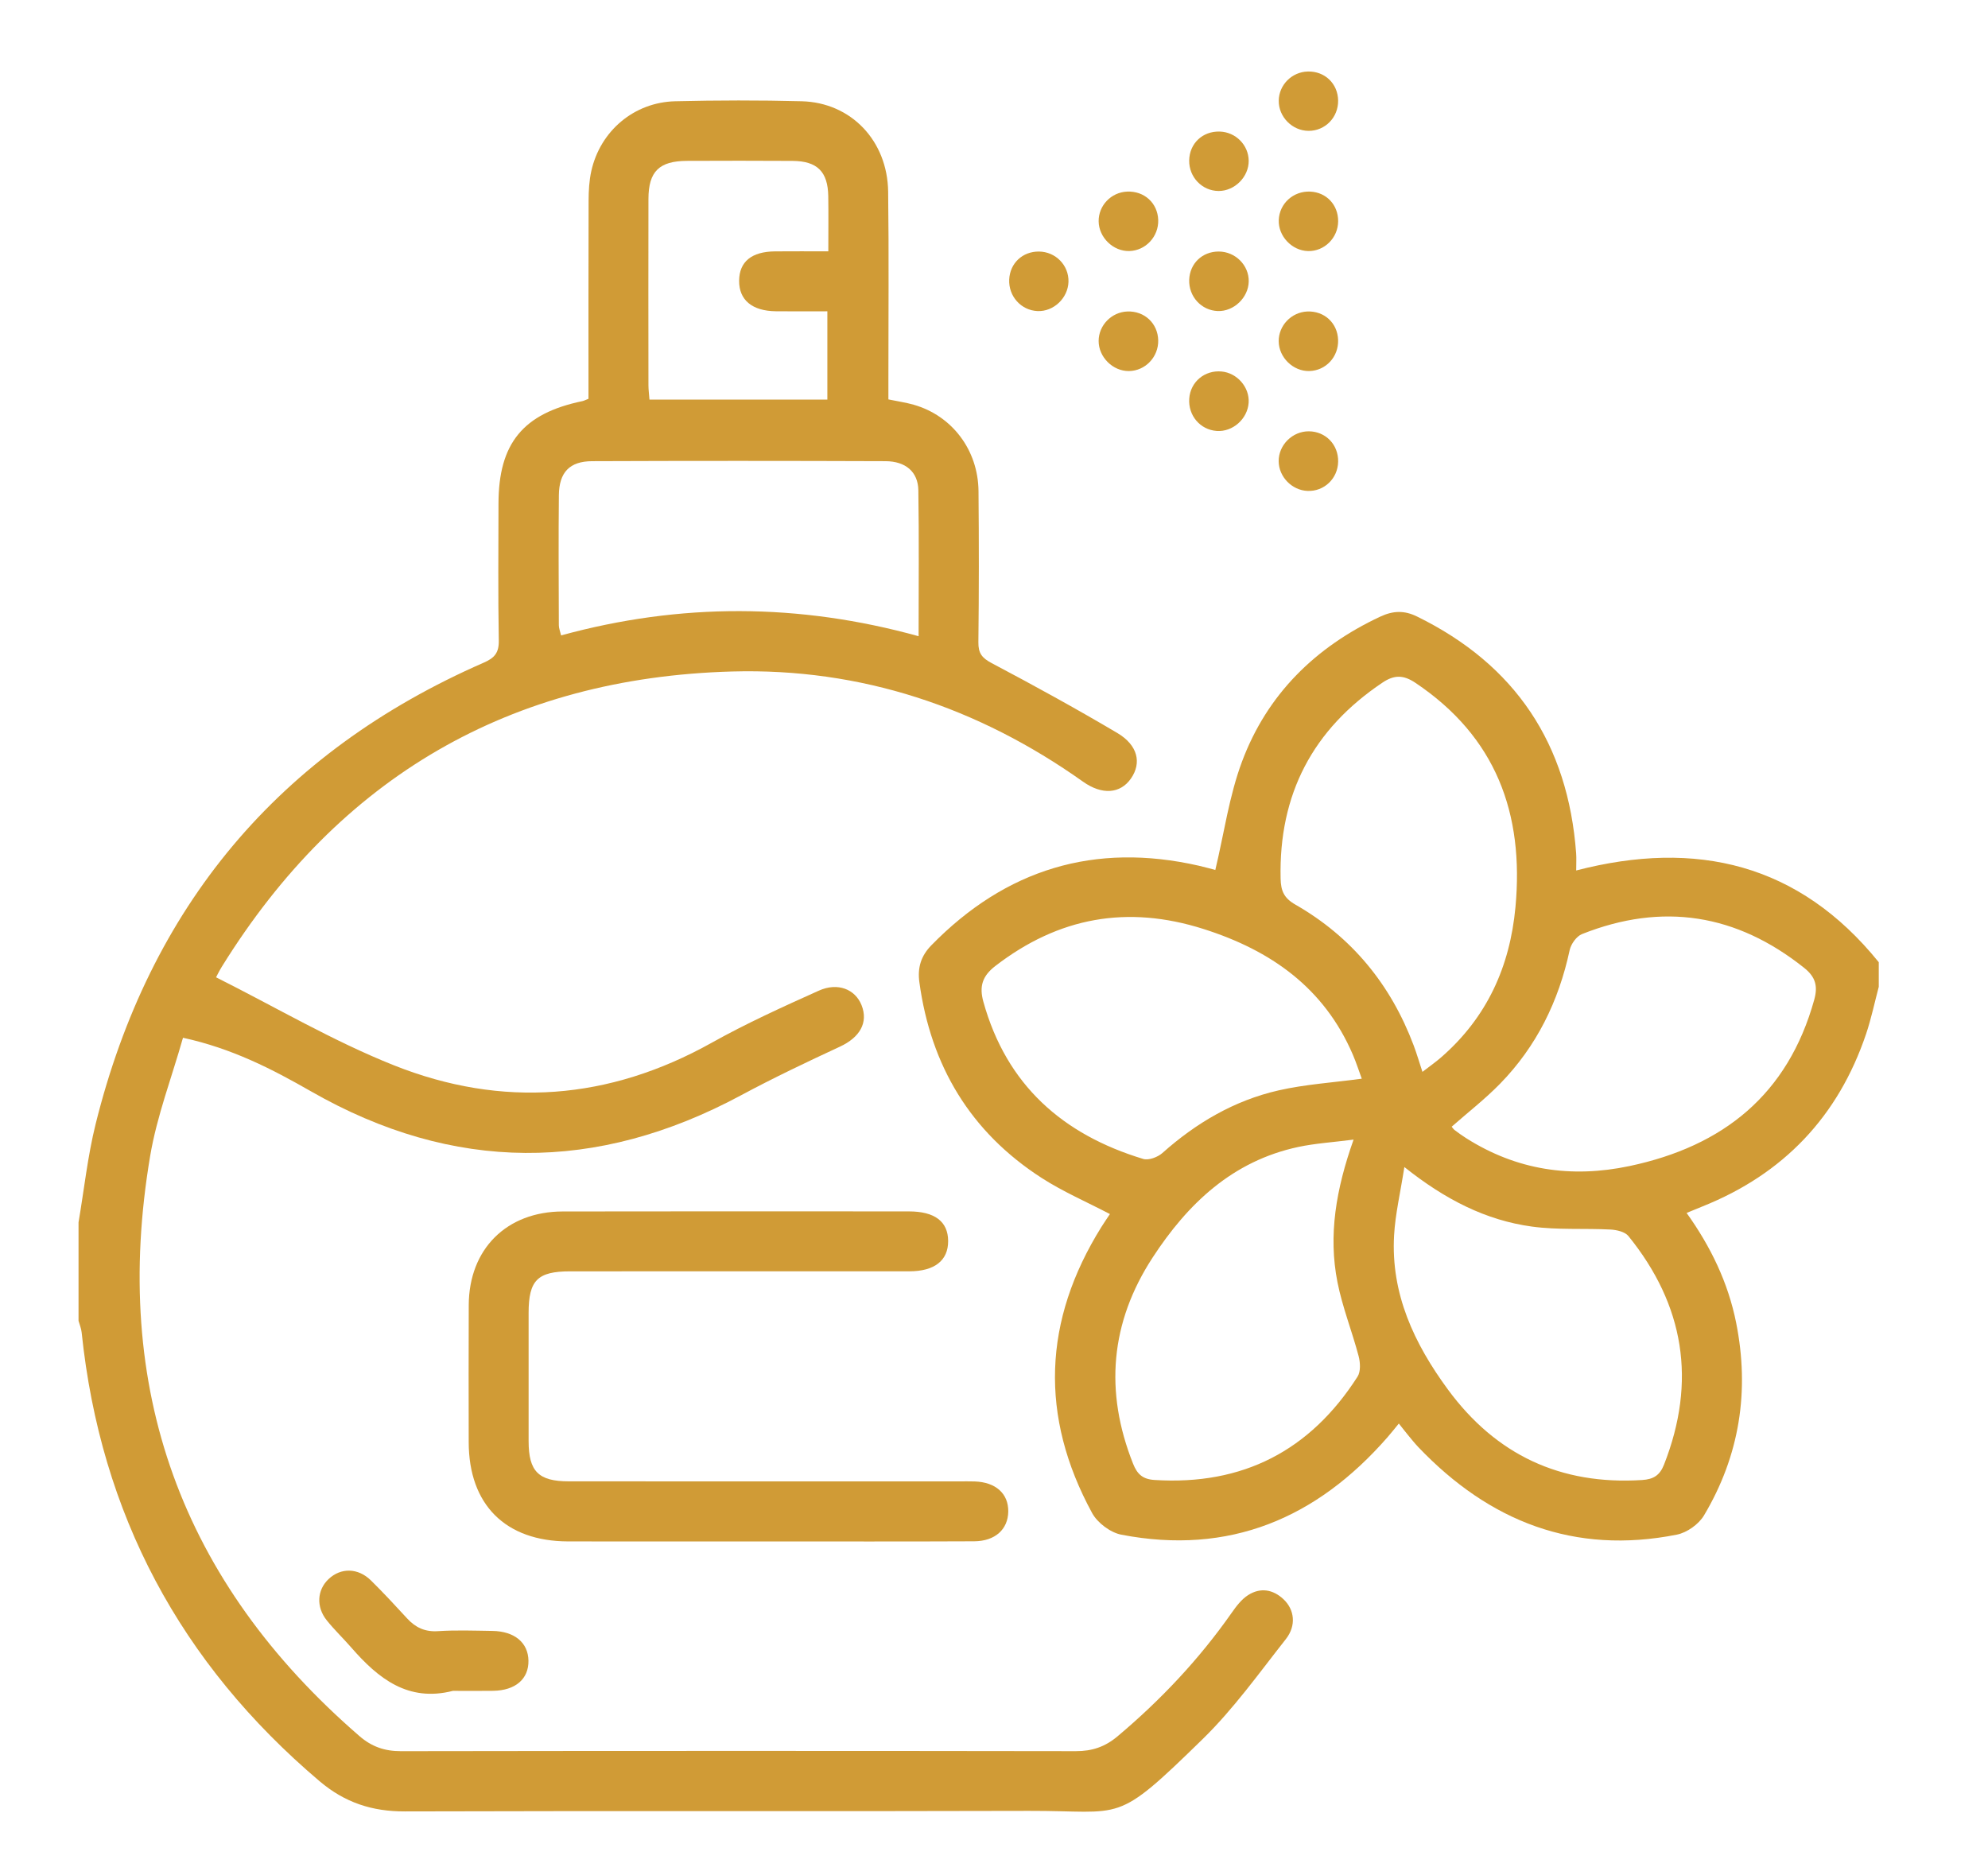 <?xml version="1.0" encoding="utf-8"?>
<!-- Generator: Adobe Illustrator 16.0.2, SVG Export Plug-In . SVG Version: 6.00 Build 0)  -->
<!DOCTYPE svg PUBLIC "-//W3C//DTD SVG 1.1//EN" "http://www.w3.org/Graphics/SVG/1.1/DTD/svg11.dtd">
<svg version="1.1" id="Layer_1" xmlns="http://www.w3.org/2000/svg" xmlns:xlink="http://www.w3.org/1999/xlink" x="0px" y="0px"
	 width="424px" height="400px" viewBox="0 0 424 400" enable-background="new 0 0 424 400" xml:space="preserve">
<g>
	<path display="none" fill-rule="evenodd" clip-rule="evenodd" fill="#D09B36" d="M16.75,260.719c0-83.99,0-167.979,0-251.969
		c127.984,0,255.968,0,383.952,0c0,65.492,0,130.984,0,196.476c-16.987-21.01-38.862-26.224-64.531-19.565
		c0-1.449,0.071-2.568-0.011-3.677c-1.724-23.273-12.902-40.179-33.941-50.493c-2.703-1.326-5.088-1.255-7.827,0.024
		c-13.868,6.485-24.129,16.587-29.485,30.896c-2.746,7.336-3.829,15.295-5.705,23.145c-0.643-0.168-2.067-0.579-3.511-0.908
		c-22.212-5.059-41.184,0.726-57.067,16.99c-2.203,2.256-2.96,4.763-2.542,7.832c2.429,17.854,10.895,31.987,26.092,41.779
		c4.565,2.941,9.624,5.119,14.55,7.695c-0.586,0.887-1.224,1.803-1.814,2.75c-12.451,19.961-13.225,40.377-1.975,61.031
		c1.138,2.09,3.899,4.159,6.222,4.606c22.996,4.433,41.646-3.46,56.765-20.777c0.801-0.916,1.553-1.876,2.423-2.931
		c0.749,0.942,1.354,1.729,1.987,2.494c0.717,0.866,1.419,1.749,2.193,2.562c15.118,15.842,33.244,22.987,55.122,18.64
		c2.146-0.426,4.657-2.211,5.778-4.092c7.6-12.754,9.771-26.541,6.859-41.108c-1.707-8.536-5.412-16.21-10.563-23.414
		c1.352-0.555,2.378-0.986,3.411-1.399c17.267-6.911,28.923-19.169,34.87-36.782c1.107-3.279,1.812-6.696,2.701-10.049
		c0,60.742,0,121.485,0,182.228c-127.984,0-255.968,0-383.952,0c0-36.995,0-73.991,0-110.986c0.227,0.818,0.576,1.624,0.662,2.457
		c4.025,38.759,21.053,70.577,50.766,95.752c5.367,4.548,11.183,6.45,18.174,6.428c44.368-0.144,88.736,0.021,133.104-0.115
		c20.438-0.062,18.128,3.171,37.086-15.348c6.566-6.415,11.987-14.028,17.697-21.278c2.294-2.911,1.843-6.313-0.488-8.506
		c-2.268-2.133-4.946-2.547-7.544-0.896c-1.409,0.896-2.53,2.38-3.515,3.785c-6.93,9.889-15.115,18.584-24.354,26.351
		c-2.662,2.237-5.41,3.16-8.857,3.155c-47.993-0.07-95.986-0.071-143.979,0.003c-3.463,0.005-6.222-0.954-8.834-3.214
		c-38.049-32.916-53-74.225-44.635-123.767c1.434-8.495,4.592-16.699,6.996-25.182c10.474,2.285,18.924,6.634,27.317,11.438
		c30.33,17.361,60.939,17.362,91.688,0.841c6.905-3.71,14-7.083,21.113-10.385c4.231-1.966,6.086-5.116,4.609-8.84
		c-1.34-3.378-5.048-4.929-9.121-3.099c-7.72,3.467-15.457,6.981-22.835,11.106c-21.905,12.245-44.692,14.006-67.775,4.818
		c-13.003-5.176-25.197-12.386-37.941-18.772c0.105-0.195,0.63-1.299,1.271-2.33c25.06-40.369,61.42-61.589,108.827-62.899
		c27.401-0.758,52.404,7.602,74.811,23.505c4.064,2.885,7.954,2.577,10.215-0.67c2.318-3.332,1.492-7.112-2.919-9.723
		c-8.788-5.201-17.748-10.125-26.778-14.895c-2.083-1.1-2.867-2.114-2.84-4.452c0.125-10.747,0.125-21.497,0.026-32.245
		c-0.081-8.771-5.644-16.084-13.833-18.419c-1.655-0.472-3.375-0.717-5.385-1.132c0-1.488,0-2.836,0-4.185
		c-0.004-13.373,0.119-26.748-0.053-40.119c-0.139-10.872-7.919-19.014-18.429-19.288c-8.992-0.234-18-0.212-26.993,0.001
		c-8.771,0.209-15.989,6.336-17.891,14.895c-0.455,2.047-0.567,4.205-0.575,6.313c-0.048,14.106-0.024,28.211-0.024,42.249
		c-0.61,0.238-0.943,0.425-1.3,0.499c-12.65,2.63-17.874,8.99-17.894,21.846c-0.016,9.749-0.106,19.499,0.064,29.244
		c0.045,2.589-0.932,3.698-3.17,4.676c-43.835,19.148-71.324,52.138-82.823,98.454C18.687,246.635,17.939,253.731,16.75,260.719z
		 M163.147,328.768c14.868,0,29.737,0.045,44.604-0.028c4.505-0.021,7.243-2.571,7.288-6.357c0.045-3.815-2.669-6.254-7.16-6.407
		c-1.123-0.038-2.249-0.012-3.373-0.012c-27.738-0.002-55.475,0.01-83.213-0.011c-6.449-0.005-8.542-2.13-8.552-8.537
		c-0.013-9.121-0.008-18.242-0.002-27.363c0.004-6.988,1.892-8.888,8.86-8.891c24.114-0.005,48.229,0.005,72.343-0.007
		c5.388-0.003,8.299-2.313,8.275-6.475c-0.024-4.143-2.856-6.299-8.362-6.301c-24.614-0.008-49.229-0.04-73.842,0.013
		c-11.994,0.026-19.981,8.025-20.041,19.954c-0.048,9.745-0.021,19.491-0.008,29.237c0.017,13.341,7.817,21.153,21.2,21.183
		C135.159,328.796,149.153,328.772,163.147,328.768z M96.603,360.64c2.867,0,5.735,0.038,8.601-0.009
		c4.738-0.076,7.57-2.53,7.506-6.431c-0.063-3.841-2.968-6.273-7.7-6.343c-3.863-0.056-7.74-0.201-11.587,0.05
		c-2.766,0.181-4.78-0.75-6.572-2.696c-2.531-2.749-5.069-5.499-7.731-8.119c-2.763-2.719-6.432-2.759-9.045-0.288
		c-2.443,2.309-2.685,5.923-0.391,8.786c1.632,2.038,3.535,3.857,5.253,5.829C80.672,358.004,87.028,363.094,96.603,360.64z
		 M247.023,72.579c-0.084-3.611-2.926-6.271-6.566-6.144c-3.377,0.119-6.135,2.942-6.14,6.286c-0.005,3.444,3.034,6.462,6.467,6.422
		C244.277,79.103,247.105,76.127,247.023,72.579z M240.855,53.545c3.495-0.091,6.286-3.094,6.167-6.635
		c-0.122-3.609-2.975-6.205-6.642-6.043c-3.401,0.15-6.099,2.969-6.062,6.335C234.357,50.652,237.43,53.634,240.855,53.545z
		 M259.489,91.917c3.415,0.253,6.601-2.567,6.822-6.037c0.209-3.28-2.449-6.34-5.772-6.646c-3.609-0.331-6.646,2.214-6.897,5.778
		C253.388,88.616,255.962,91.656,259.489,91.917z M285.399,98.481c0.074-3.627-2.651-6.461-6.239-6.488
		c-3.504-0.026-6.475,2.917-6.445,6.386c0.027,3.321,2.824,6.196,6.155,6.329C282.416,104.849,285.326,102.074,285.399,98.481z
		 M266.329,60.04c0.068-3.467-2.862-6.39-6.408-6.39c-3.501-0.001-6.161,2.545-6.288,6.018c-0.13,3.577,2.598,6.559,6.107,6.677
		C263.146,66.458,266.262,63.478,266.329,60.04z M285.395,21.461c-0.041-3.621-2.839-6.305-6.472-6.208
		c-3.394,0.089-6.144,2.845-6.193,6.204c-0.052,3.47,2.888,6.446,6.372,6.453C282.632,27.915,285.435,25.043,285.395,21.461z
		 M259.895,40.736c3.433,0.019,6.46-3.016,6.427-6.442c-0.031-3.367-2.771-6.132-6.175-6.233c-3.663-0.108-6.459,2.536-6.517,6.162
		C253.573,37.785,256.392,40.716,259.895,40.736z M227.885,60.1c0.1-3.511-2.741-6.418-6.301-6.448
		c-3.501-0.029-6.182,2.492-6.34,5.963c-0.164,3.576,2.533,6.582,6.04,6.733C224.708,66.496,227.786,63.582,227.885,60.1z
		 M279.243,79.139c3.53-0.083,6.257-3.02,6.146-6.623c-0.11-3.626-2.955-6.244-6.604-6.076c-3.372,0.155-6.097,3.007-6.066,6.351
		C272.751,76.246,275.807,79.219,279.243,79.139z M278.971,53.55c3.479,0.091,6.41-2.807,6.429-6.357
		c0.018-3.508-2.505-6.181-5.972-6.327c-3.587-0.151-6.557,2.537-6.694,6.059C272.6,50.352,275.525,53.46,278.971,53.55z"/>
	<path fill-rule="evenodd" clip-rule="evenodd" fill="#D09B36" d="M16.75,260.719c1.189-6.987,1.937-14.084,3.64-20.944
		c11.5-46.316,38.988-79.306,82.823-98.454c2.239-0.978,3.215-2.087,3.17-4.676c-0.171-9.745-0.081-19.495-0.064-29.244
		c0.021-12.856,5.244-19.216,17.894-21.846c0.357-0.074,0.69-0.261,1.3-0.499c0-14.038-0.023-28.143,0.024-42.249
		c0.008-2.107,0.12-4.265,0.575-6.313c1.901-8.559,9.119-14.686,17.891-14.895c8.993-0.213,18-0.235,26.993-0.001
		c10.51,0.273,18.29,8.416,18.429,19.288c0.172,13.371,0.048,26.746,0.053,40.119c0,1.349,0,2.697,0,4.185
		c2.01,0.416,3.73,0.66,5.385,1.132c8.19,2.334,13.752,9.648,13.833,18.419c0.099,10.748,0.099,21.498-0.026,32.245
		c-0.027,2.338,0.757,3.353,2.84,4.452c9.03,4.771,17.99,9.694,26.778,14.895c4.411,2.611,5.237,6.391,2.919,9.723
		c-2.261,3.247-6.15,3.555-10.215,0.67c-22.407-15.903-47.41-24.263-74.811-23.505c-47.406,1.31-83.767,22.531-108.827,62.899
		c-0.641,1.031-1.166,2.135-1.271,2.33c12.744,6.387,24.938,13.597,37.941,18.772c23.083,9.188,45.87,7.427,67.775-4.818
		c7.378-4.125,15.116-7.64,22.835-11.106c4.073-1.83,7.781-0.279,9.121,3.099c1.477,3.724-0.377,6.874-4.609,8.84
		c-7.113,3.302-14.208,6.675-21.113,10.385c-30.75,16.521-61.359,16.521-91.688-0.841c-8.393-4.804-16.843-9.152-27.317-11.438
		c-2.403,8.482-5.562,16.687-6.996,25.182c-8.366,49.542,6.585,90.851,44.635,123.767c2.613,2.26,5.371,3.219,8.834,3.214
		c47.993-0.074,95.986-0.073,143.979-0.003c3.447,0.005,6.195-0.918,8.857-3.155c9.239-7.767,17.425-16.462,24.354-26.351
		c0.984-1.405,2.105-2.89,3.515-3.785c2.598-1.651,5.276-1.237,7.544,0.896c2.331,2.192,2.782,5.595,0.488,8.506
		c-5.71,7.25-11.131,14.863-17.697,21.278c-18.958,18.519-16.648,15.286-37.086,15.348c-44.368,0.137-88.737-0.028-133.104,0.115
		c-6.991,0.022-12.807-1.88-18.174-6.428c-29.713-25.175-46.741-56.993-50.766-95.752c-0.086-0.833-0.436-1.639-0.662-2.457
		C16.75,274.717,16.75,267.718,16.75,260.719z M195.92,135.696c0-10.676,0.108-20.905-0.055-31.129
		c-0.063-3.915-2.698-6.187-7.011-6.203c-20.854-0.076-41.708-0.083-62.561,0c-4.815,0.019-7.047,2.383-7.097,7.263
		c-0.094,9.24-0.037,18.481-0.007,27.721c0.002,0.664,0.287,1.327,0.483,2.177C145.154,128.542,170.417,128.636,195.92,135.696z
		 M138.52,85.228c12.733,0,25.267,0,37.939,0c0-6.319,0-12.375,0-18.83c-3.789,0-7.381,0.031-10.972-0.007
		c-5.082-0.054-7.89-2.417-7.846-6.536c0.042-4.037,2.654-6.191,7.649-6.239c3.704-0.036,7.409-0.007,11.374-0.007
		c0-4.294,0.048-8.033-0.012-11.77c-0.083-5.227-2.346-7.483-7.618-7.521c-7.499-0.053-14.998-0.034-22.497-0.007
		c-5.941,0.022-8.224,2.254-8.236,8.123c-0.028,13.249-0.014,26.496,0,39.744C138.303,83.146,138.438,84.114,138.52,85.228z"/>
	<path fill-rule="evenodd" clip-rule="evenodd" fill="#D09B36" d="M400.702,210.475c-0.89,3.353-1.594,6.77-2.701,10.049
		c-5.947,17.613-17.604,29.871-34.87,36.782c-1.033,0.413-2.06,0.845-3.411,1.399c5.151,7.204,8.856,14.878,10.563,23.414
		c2.912,14.567,0.74,28.354-6.859,41.108c-1.121,1.881-3.632,3.666-5.778,4.092c-21.878,4.348-40.004-2.798-55.122-18.64
		c-0.774-0.813-1.477-1.695-2.193-2.562c-0.633-0.765-1.238-1.552-1.987-2.494c-0.87,1.055-1.622,2.015-2.423,2.931
		c-15.119,17.317-33.769,25.21-56.765,20.777c-2.322-0.447-5.084-2.517-6.222-4.606c-11.25-20.654-10.477-41.07,1.975-61.031
		c0.591-0.947,1.229-1.863,1.814-2.75c-4.926-2.576-9.984-4.754-14.55-7.695c-15.197-9.792-23.663-23.926-26.092-41.779
		c-0.417-3.069,0.34-5.576,2.542-7.832c15.883-16.264,34.855-22.049,57.067-16.99c1.443,0.329,2.868,0.74,3.511,0.908
		c1.876-7.849,2.959-15.808,5.705-23.145c5.356-14.309,15.617-24.411,29.485-30.896c2.739-1.28,5.124-1.35,7.827-0.024
		c21.039,10.314,32.218,27.22,33.941,50.493c0.082,1.109,0.011,2.228,0.011,3.677c25.669-6.659,47.544-1.445,64.531,19.565
		C400.702,206.975,400.702,208.726,400.702,210.475z M299.521,248.915c-0.857,5.521-1.931,10.013-2.19,14.553
		c-0.715,12.475,4.274,23.089,11.462,32.873c10.281,13.994,24.059,20.428,41.42,19.332c2.463-0.155,3.797-1.01,4.697-3.305
		c6.964-17.749,4.338-33.993-7.604-48.735c-0.739-0.912-2.502-1.314-3.818-1.385c-5.587-0.292-11.252,0.121-16.764-0.633
		C316.896,260.272,308.245,255.861,299.521,248.915z M288.692,243.065c-4.443,0.573-8.18,0.796-11.798,1.569
		c-14.011,2.992-23.563,12.08-31.068,23.595c-9.027,13.852-10.288,28.575-4.167,43.959c0.876,2.2,2.011,3.31,4.574,3.474
		c18.827,1.196,33.209-6.26,43.307-22.044c0.691-1.082,0.587-3.005,0.227-4.37c-1.396-5.285-3.455-10.423-4.513-15.765
		C283.268,263.452,284.945,253.633,288.692,243.065z M309.614,240.313c0.144,0.168,0.345,0.504,0.634,0.722
		c0.797,0.602,1.609,1.188,2.451,1.721c10.783,6.839,22.41,8.575,34.843,5.95c20.017-4.228,33.792-15.27,39.4-35.487
		c0.793-2.855,0.299-4.828-2.13-6.768c-14.451-11.535-30.235-14.039-47.401-7.223c-1.172,0.465-2.356,2.125-2.634,3.421
		c-2.334,10.892-7.057,20.526-14.848,28.503C316.733,234.425,313.085,237.257,309.614,240.313z M303.379,228.618
		c1.508-1.166,2.816-2.077,4.011-3.119c9.712-8.47,14.638-19.253,15.826-32.007c1.862-20.011-4.161-36.345-21.341-47.856
		c-2.551-1.709-4.511-1.724-7.004-0.053c-14.896,9.981-22.146,23.835-21.744,41.792c0.059,2.656,0.722,4.177,3.146,5.565
		c12.044,6.895,20.347,17.054,25.228,30.021C302.155,224.697,302.675,226.484,303.379,228.618z M290.438,230.073
		c-0.614-1.667-1.177-3.436-1.907-5.134c-6.126-14.243-17.433-22.211-31.819-26.789c-16.287-5.183-30.94-2.512-44.416,7.875
		c-2.771,2.137-3.48,4.336-2.563,7.637c4.934,17.755,16.911,28.321,34.09,33.526c1.153,0.351,3.097-0.378,4.089-1.262
		c7.22-6.433,15.364-11.216,24.782-13.359C278.366,231.275,284.249,230.91,290.438,230.073z"/>
	<path fill-rule="evenodd" clip-rule="evenodd" fill="#D09B36" d="M163.147,328.77c-13.994,0.003-27.988,0.026-41.981-0.004
		c-13.383-0.029-21.183-7.842-21.2-21.183c-0.012-9.746-0.04-19.492,0.008-29.237c0.06-11.929,8.047-19.928,20.041-19.954
		c24.613-0.053,49.228-0.021,73.842-0.013c5.506,0.002,8.338,2.158,8.362,6.301c0.024,4.162-2.887,6.472-8.275,6.475
		c-24.114,0.012-48.229,0.002-72.343,0.007c-6.969,0.003-8.856,1.902-8.86,8.891c-0.006,9.121-0.011,18.242,0.002,27.363
		c0.01,6.407,2.103,8.532,8.552,8.537c27.738,0.021,55.475,0.009,83.213,0.011c1.125,0,2.25-0.026,3.373,0.012
		c4.491,0.153,7.205,2.592,7.16,6.407c-0.045,3.786-2.782,6.336-7.288,6.357C192.884,328.813,178.015,328.768,163.147,328.77z"/>
	<path fill-rule="evenodd" clip-rule="evenodd" fill="#D09B36" d="M96.603,360.64c-9.575,2.454-15.931-2.636-21.667-9.221
		c-1.718-1.972-3.621-3.791-5.253-5.829c-2.294-2.863-2.052-6.478,0.391-8.786c2.613-2.471,6.282-2.431,9.045,0.288
		c2.662,2.62,5.2,5.37,7.731,8.119c1.792,1.946,3.806,2.877,6.572,2.696c3.848-0.251,7.725-0.105,11.587-0.05
		c4.732,0.069,7.638,2.502,7.7,6.343c0.064,3.9-2.768,6.354-7.506,6.431C102.338,360.678,99.47,360.64,96.603,360.64z"/>
	<path fill-rule="evenodd" clip-rule="evenodd" fill="#D09B36" d="M247.023,72.579c0.082,3.548-2.746,6.523-6.239,6.564
		c-3.433,0.041-6.472-2.978-6.467-6.422c0.005-3.344,2.763-6.167,6.14-6.286C244.098,66.308,246.939,68.968,247.023,72.579z"/>
	<path fill-rule="evenodd" clip-rule="evenodd" fill="#D09B36" d="M240.855,53.545c-3.426,0.089-6.498-2.893-6.536-6.344
		c-0.037-3.366,2.66-6.185,6.062-6.335c3.667-0.162,6.52,2.435,6.642,6.043C247.142,50.451,244.351,53.454,240.855,53.545z"/>
	<path fill-rule="evenodd" clip-rule="evenodd" fill="#D09B36" d="M259.489,91.917c-3.527-0.261-6.102-3.301-5.848-6.904
		c0.251-3.564,3.288-6.109,6.897-5.778c3.323,0.306,5.981,3.366,5.772,6.646C266.09,89.35,262.904,92.17,259.489,91.917z"/>
	<path fill-rule="evenodd" clip-rule="evenodd" fill="#D09B36" d="M285.399,98.481c-0.073,3.592-2.983,6.368-6.529,6.227
		c-3.331-0.133-6.128-3.008-6.155-6.329c-0.029-3.469,2.941-6.412,6.445-6.386C282.748,92.021,285.474,94.854,285.399,98.481z"/>
	<path fill-rule="evenodd" clip-rule="evenodd" fill="#D09B36" d="M266.329,60.04c-0.067,3.438-3.183,6.418-6.589,6.304
		c-3.51-0.118-6.237-3.1-6.107-6.677c0.127-3.473,2.787-6.019,6.288-6.018C263.467,53.65,266.397,56.573,266.329,60.04z"/>
	<path fill-rule="evenodd" clip-rule="evenodd" fill="#D09B36" d="M285.395,21.461c0.04,3.583-2.763,6.454-6.293,6.448
		c-3.484-0.007-6.424-2.983-6.372-6.453c0.05-3.359,2.8-6.114,6.193-6.204C282.556,15.156,285.354,17.84,285.395,21.461z"/>
	<path fill-rule="evenodd" clip-rule="evenodd" fill="#D09B36" d="M259.895,40.736c-3.503-0.02-6.321-2.951-6.265-6.513
		c0.058-3.626,2.854-6.271,6.517-6.162c3.404,0.101,6.144,2.866,6.175,6.233C266.354,37.72,263.327,40.754,259.895,40.736z"/>
	<path fill-rule="evenodd" clip-rule="evenodd" fill="#D09B36" d="M227.885,60.1c-0.099,3.481-3.177,6.396-6.601,6.248
		c-3.507-0.151-6.204-3.157-6.04-6.733c0.158-3.471,2.839-5.992,6.34-5.963C225.144,53.682,227.984,56.589,227.885,60.1z"/>
	<path fill-rule="evenodd" clip-rule="evenodd" fill="#D09B36" d="M279.243,79.139c-3.437,0.081-6.492-2.893-6.523-6.348
		c-0.03-3.344,2.694-6.196,6.066-6.351c3.648-0.167,6.493,2.45,6.604,6.076C285.5,76.119,282.773,79.056,279.243,79.139z"/>
	<path fill-rule="evenodd" clip-rule="evenodd" fill="#D09B36" d="M278.971,53.55c-3.445-0.09-6.371-3.198-6.237-6.625
		c0.138-3.522,3.107-6.209,6.694-6.059c3.467,0.146,5.989,2.819,5.972,6.327C285.381,50.743,282.449,53.641,278.971,53.55z"/>
	<path display="none" fill-rule="evenodd" clip-rule="evenodd" fill="#D09B36" d="M195.92,135.696
		c-25.503-7.06-50.766-7.155-76.248-0.172c-0.197-0.85-0.481-1.513-0.483-2.177c-0.029-9.24-0.087-18.481,0.007-27.721
		c0.05-4.88,2.282-7.244,7.097-7.263c20.854-0.083,41.708-0.076,62.561,0c4.313,0.016,6.948,2.289,7.011,6.203
		C196.028,114.792,195.92,125.02,195.92,135.696z"/>
	<path display="none" fill-rule="evenodd" clip-rule="evenodd" fill="#D09B36" d="M138.52,85.228
		c-0.083-1.114-0.217-2.082-0.218-3.05c-0.014-13.248-0.029-26.496,0-39.744c0.013-5.868,2.295-8.101,8.236-8.123
		c7.499-0.027,14.998-0.045,22.497,0.007c5.272,0.038,7.534,2.294,7.618,7.521c0.06,3.736,0.012,7.475,0.012,11.77
		c-3.965,0-7.67-0.029-11.374,0.007c-4.995,0.048-7.607,2.203-7.649,6.239c-0.044,4.118,2.764,6.481,7.846,6.536
		c3.591,0.038,7.184,0.007,10.972,0.007c0,6.455,0,12.51,0,18.83C163.787,85.228,151.253,85.228,138.52,85.228z"/>
	<path display="none" fill-rule="evenodd" clip-rule="evenodd" fill="#D09B36" d="M299.521,248.915
		c8.724,6.946,17.375,11.357,27.202,12.7c5.512,0.754,11.177,0.341,16.764,0.633c1.316,0.07,3.079,0.473,3.818,1.385
		c11.942,14.742,14.568,30.986,7.604,48.735c-0.9,2.295-2.234,3.149-4.697,3.305c-17.361,1.096-31.139-5.338-41.42-19.332
		c-7.188-9.784-12.177-20.398-11.462-32.873C297.591,258.928,298.664,254.436,299.521,248.915z"/>
	<path display="none" fill-rule="evenodd" clip-rule="evenodd" fill="#D09B36" d="M288.692,243.065
		c-3.747,10.567-5.425,20.387-3.438,30.418c1.058,5.342,3.117,10.479,4.513,15.765c0.36,1.365,0.465,3.288-0.227,4.37
		c-10.098,15.784-24.479,23.24-43.307,22.044c-2.563-0.164-3.698-1.273-4.574-3.474c-6.121-15.384-4.86-30.107,4.167-43.959
		c7.505-11.515,17.058-20.603,31.068-23.595C280.513,243.861,284.249,243.639,288.692,243.065z"/>
	<path display="none" fill-rule="evenodd" clip-rule="evenodd" fill="#D09B36" d="M309.614,240.313
		c3.471-3.056,7.119-5.888,10.315-9.161c7.791-7.977,12.514-17.611,14.848-28.503c0.277-1.296,1.462-2.956,2.634-3.421
		c17.166-6.816,32.95-4.312,47.401,7.223c2.429,1.939,2.923,3.912,2.13,6.768c-5.608,20.218-19.384,31.26-39.4,35.487
		c-12.433,2.625-24.06,0.889-34.843-5.95c-0.842-0.533-1.654-1.119-2.451-1.721C309.959,240.816,309.758,240.48,309.614,240.313z"/>
	<path display="none" fill-rule="evenodd" clip-rule="evenodd" fill="#D09B36" d="M303.379,228.618
		c-0.704-2.134-1.224-3.921-1.878-5.657c-4.881-12.967-13.184-23.125-25.228-30.021c-2.425-1.388-3.088-2.909-3.146-5.565
		c-0.401-17.957,6.849-31.811,21.744-41.792c2.493-1.671,4.453-1.656,7.004,0.053c17.18,11.511,23.203,27.845,21.341,47.856
		c-1.188,12.754-6.114,23.537-15.826,32.007C306.195,226.541,304.887,227.452,303.379,228.618z"/>
	<path display="none" fill-rule="evenodd" clip-rule="evenodd" fill="#D09B36" d="M290.438,230.073
		c-6.189,0.837-12.072,1.202-17.745,2.494c-9.418,2.144-17.563,6.927-24.782,13.359c-0.992,0.884-2.936,1.612-4.089,1.262
		c-17.179-5.205-29.156-15.771-34.09-33.526c-0.917-3.301-0.208-5.5,2.563-7.637c13.476-10.386,28.129-13.057,44.416-7.875
		c14.387,4.578,25.693,12.545,31.819,26.789C289.262,226.638,289.824,228.406,290.438,230.073z"/>
</g>
</svg>
